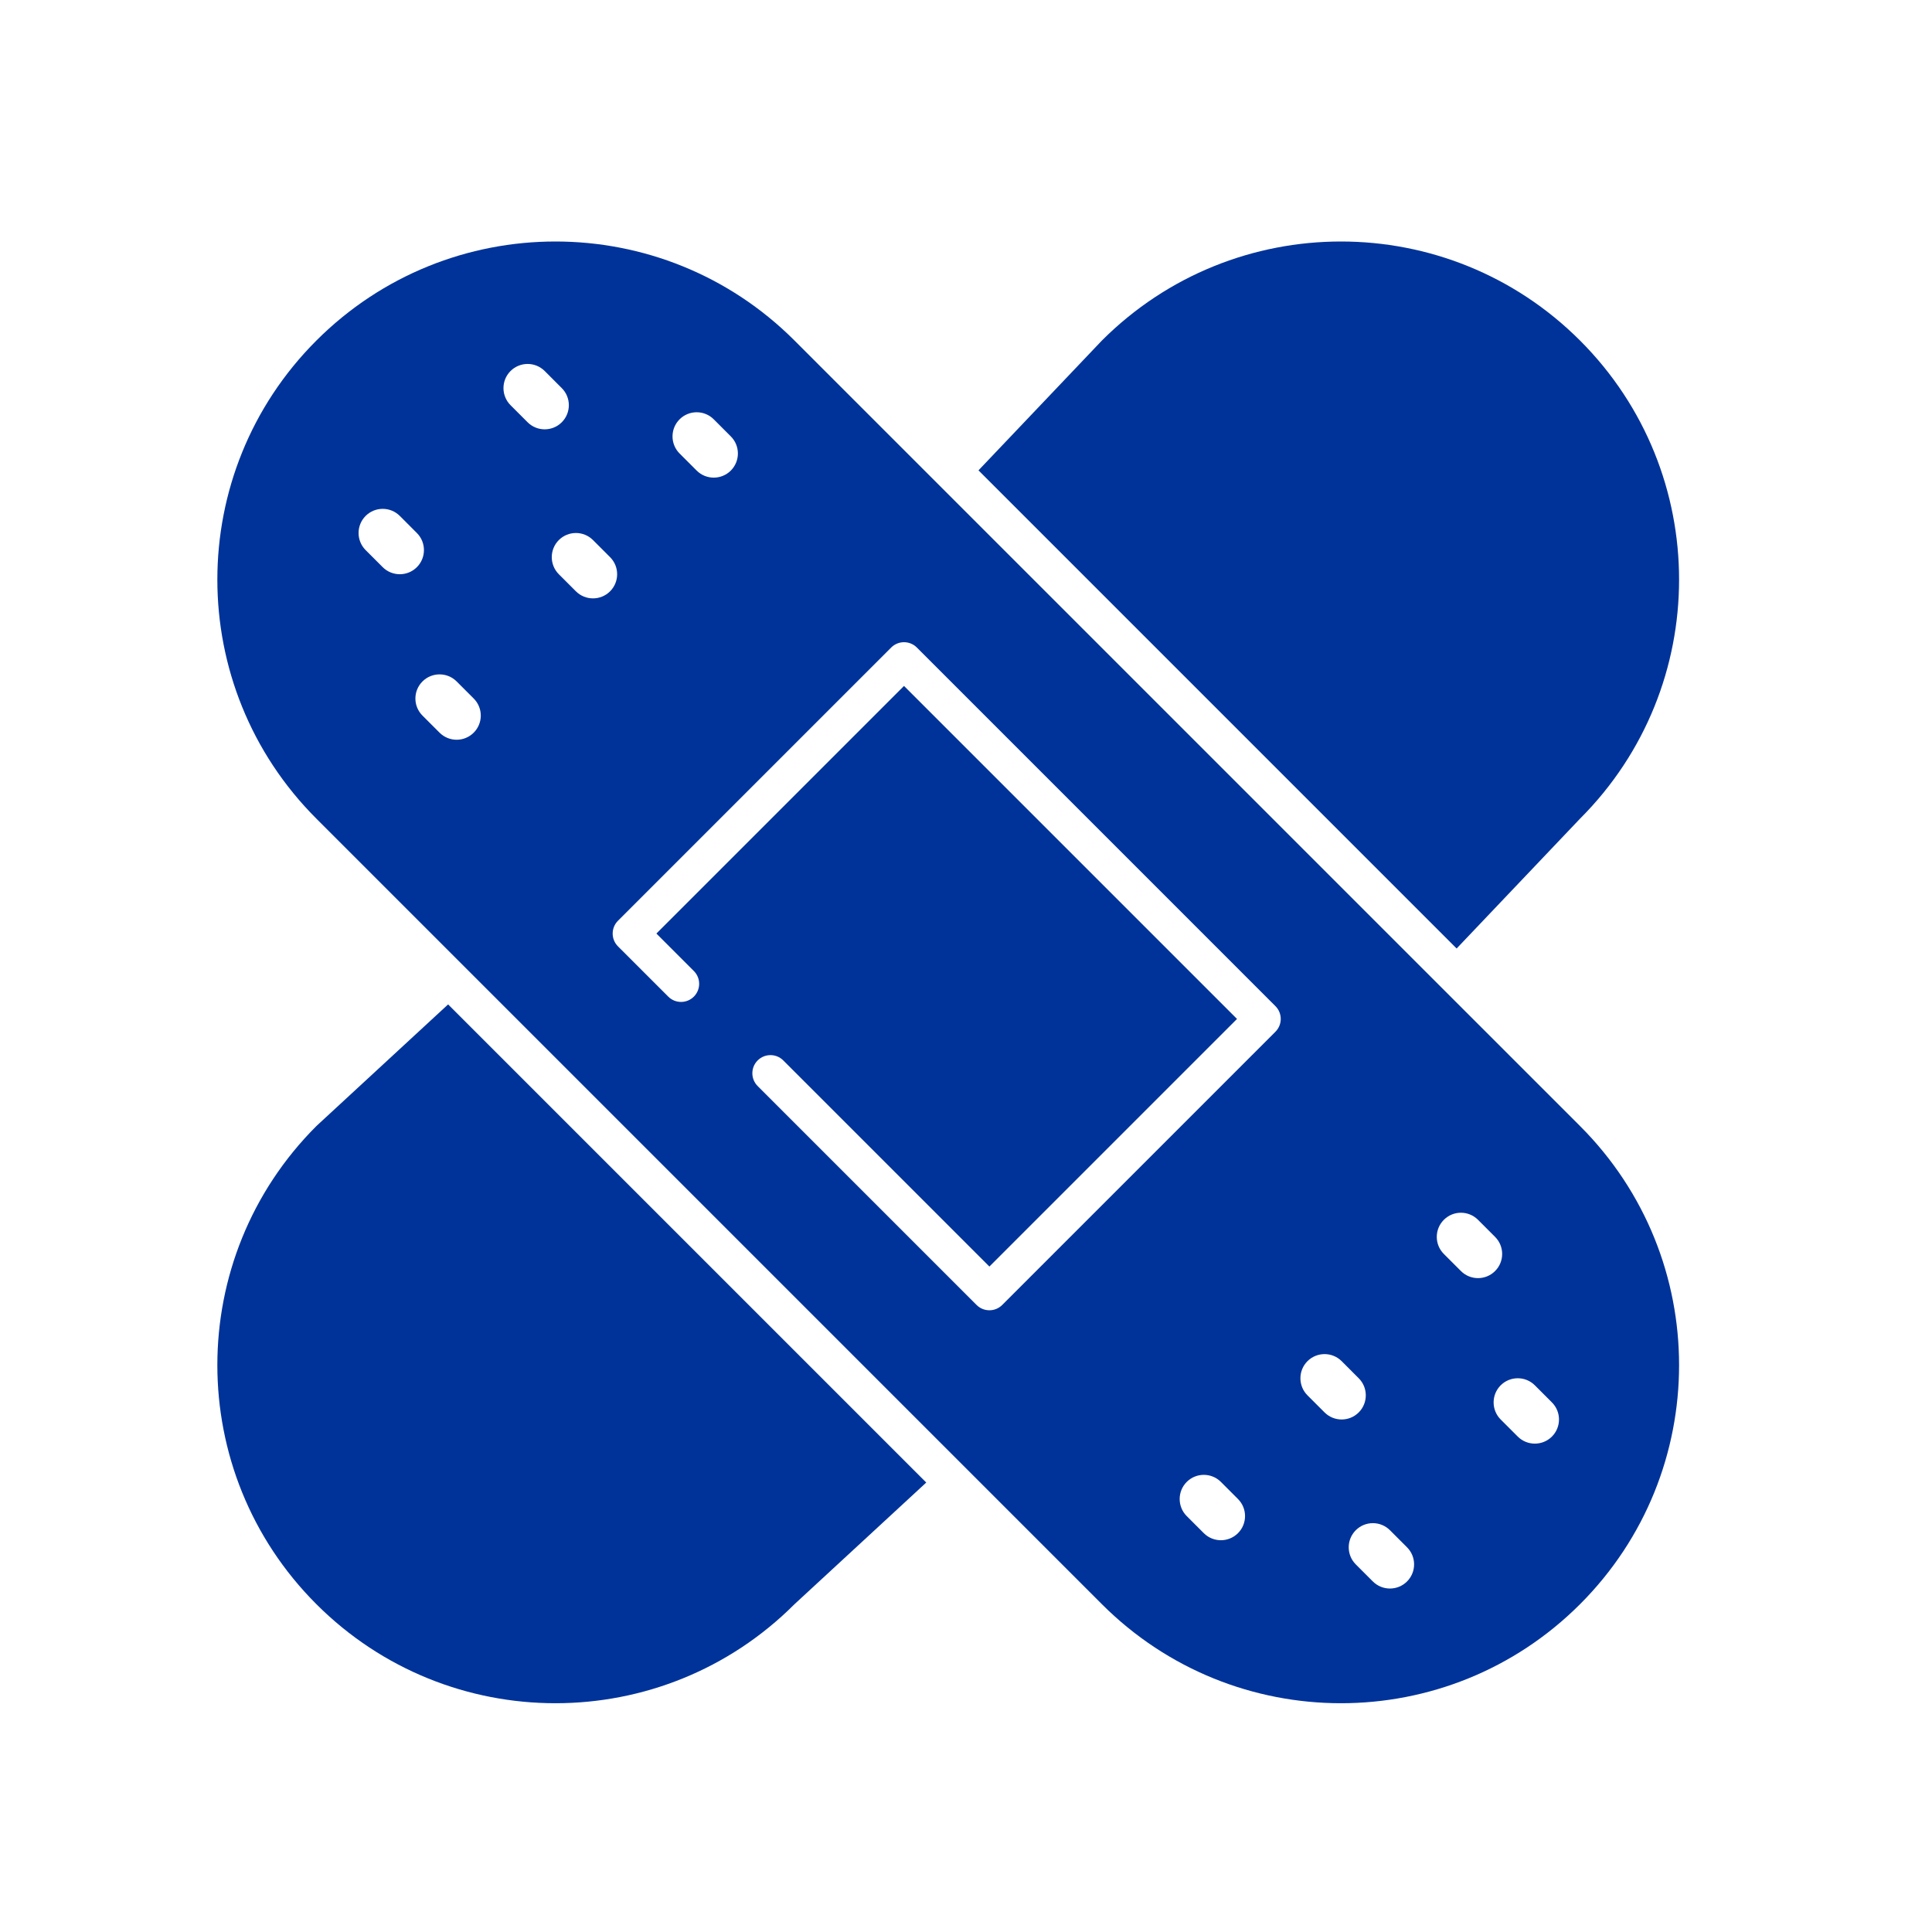 <?xml version="1.0" encoding="UTF-8"?>
<svg width="80px" height="80px" viewBox="0 0 80 80" xmlns="http://www.w3.org/2000/svg" xmlns:xlink="http://www.w3.org/1999/xlink">
    <!-- Generator: Sketch 59.1 (86144) - https://sketch.com -->
    <title>ICO/80/kfz-accident</title>
    <desc>Created with Sketch.</desc>
    <g id="ICO/80/kfz-accident" stroke="none" stroke-width="1" fill="none" fill-rule="evenodd">
        <path d="M18.555,41.59 L38.354,61.389 L32.899,66.426 C27.432,71.894 18.568,71.894 13.101,66.426 C7.633,60.959 7.633,52.095 13.101,46.627 L18.555,41.59 Z M65.426,14.101 C70.894,19.568 70.894,28.432 65.426,33.899 L60.316,39.275 L40.517,19.476 L45.627,14.101 C51.095,8.633 59.959,8.633 65.426,14.101 Z" id="Shape" fill="#003399"></path>
        <path d="M32.899,14.101 L65.426,46.627 C70.894,52.095 70.894,60.959 65.426,66.426 C59.959,71.894 51.095,71.894 45.627,66.426 L13.101,33.899 C7.633,28.432 7.633,19.568 13.101,14.101 C18.568,8.633 27.432,8.633 32.899,14.101 Z M56.14,63.363 C55.75,63.754 55.75,64.387 56.14,64.778 L56.847,65.485 C57.238,65.875 57.871,65.875 58.262,65.485 C58.652,65.094 58.652,64.461 58.262,64.071 L57.555,63.363 C57.164,62.973 56.531,62.973 56.14,63.363 Z M49.14,61.363 C48.75,61.754 48.75,62.387 49.14,62.778 L49.847,63.485 C50.238,63.875 50.871,63.875 51.262,63.485 C51.652,63.094 51.652,62.461 51.262,62.071 L50.555,61.363 C50.164,60.973 49.531,60.973 49.14,61.363 Z M62.14,57.363 C61.75,57.754 61.75,58.387 62.14,58.778 L62.847,59.485 C63.238,59.875 63.871,59.875 64.262,59.485 C64.652,59.094 64.652,58.461 64.262,58.071 L63.555,57.363 C63.164,56.973 62.531,56.973 62.14,57.363 Z M54.14,56.363 C53.75,56.754 53.75,57.387 54.14,57.778 L54.847,58.485 C55.238,58.875 55.871,58.875 56.262,58.485 C56.652,58.094 56.652,57.461 56.262,57.071 L55.555,56.363 C55.164,55.973 54.531,55.973 54.14,56.363 Z M36.903,26.812 L25.589,38.126 C25.296,38.419 25.296,38.894 25.589,39.187 L27.671,41.268 C27.964,41.561 28.438,41.561 28.731,41.268 C29.024,40.975 29.024,40.5 28.731,40.208 L27.18,38.656 L37.433,28.403 L51.222,42.192 L40.969,52.445 L32.434,43.91 C32.141,43.617 31.666,43.617 31.373,43.91 C31.08,44.203 31.08,44.678 31.373,44.971 L40.438,54.036 C40.731,54.329 41.206,54.329 41.499,54.036 L52.813,42.722 C53.106,42.429 53.106,41.954 52.813,41.662 L37.964,26.812 C37.671,26.519 37.196,26.519 36.903,26.812 Z M59.787,50.51 C59.396,50.9 59.396,51.534 59.787,51.924 L60.494,52.631 C60.884,53.022 61.518,53.022 61.908,52.631 C62.299,52.241 62.299,51.608 61.908,51.217 L61.201,50.51 C60.81,50.119 60.177,50.119 59.787,50.51 Z M17.494,28.217 C17.103,28.608 17.103,29.241 17.494,29.631 L18.201,30.338 C18.592,30.729 19.225,30.729 19.615,30.338 C20.006,29.948 20.006,29.315 19.615,28.924 L18.908,28.217 C18.518,27.827 17.884,27.827 17.494,28.217 Z M23.14,22.363 C22.75,22.754 22.75,23.387 23.14,23.778 L23.847,24.485 C24.238,24.875 24.871,24.875 25.262,24.485 C25.652,24.094 25.652,23.461 25.262,23.071 L24.555,22.363 C24.164,21.973 23.531,21.973 23.14,22.363 Z M15.14,21.363 C14.75,21.754 14.75,22.387 15.14,22.778 L15.847,23.485 C16.238,23.875 16.871,23.875 17.262,23.485 C17.652,23.094 17.652,22.461 17.262,22.071 L16.555,21.363 C16.164,20.973 15.531,20.973 15.14,21.363 Z M28.14,17.363 C27.75,17.754 27.75,18.387 28.14,18.778 L28.847,19.485 C29.238,19.875 29.871,19.875 30.262,19.485 C30.652,19.094 30.652,18.461 30.262,18.071 L29.555,17.363 C29.164,16.973 28.531,16.973 28.14,17.363 Z M21.14,15.363 C20.75,15.754 20.75,16.387 21.14,16.778 L21.847,17.485 C22.238,17.875 22.871,17.875 23.262,17.485 C23.652,17.094 23.652,16.461 23.262,16.071 L22.555,15.363 C22.164,14.973 21.531,14.973 21.14,15.363 Z" id="Shape" fill="#003399"></path>
    </g>
</svg>
